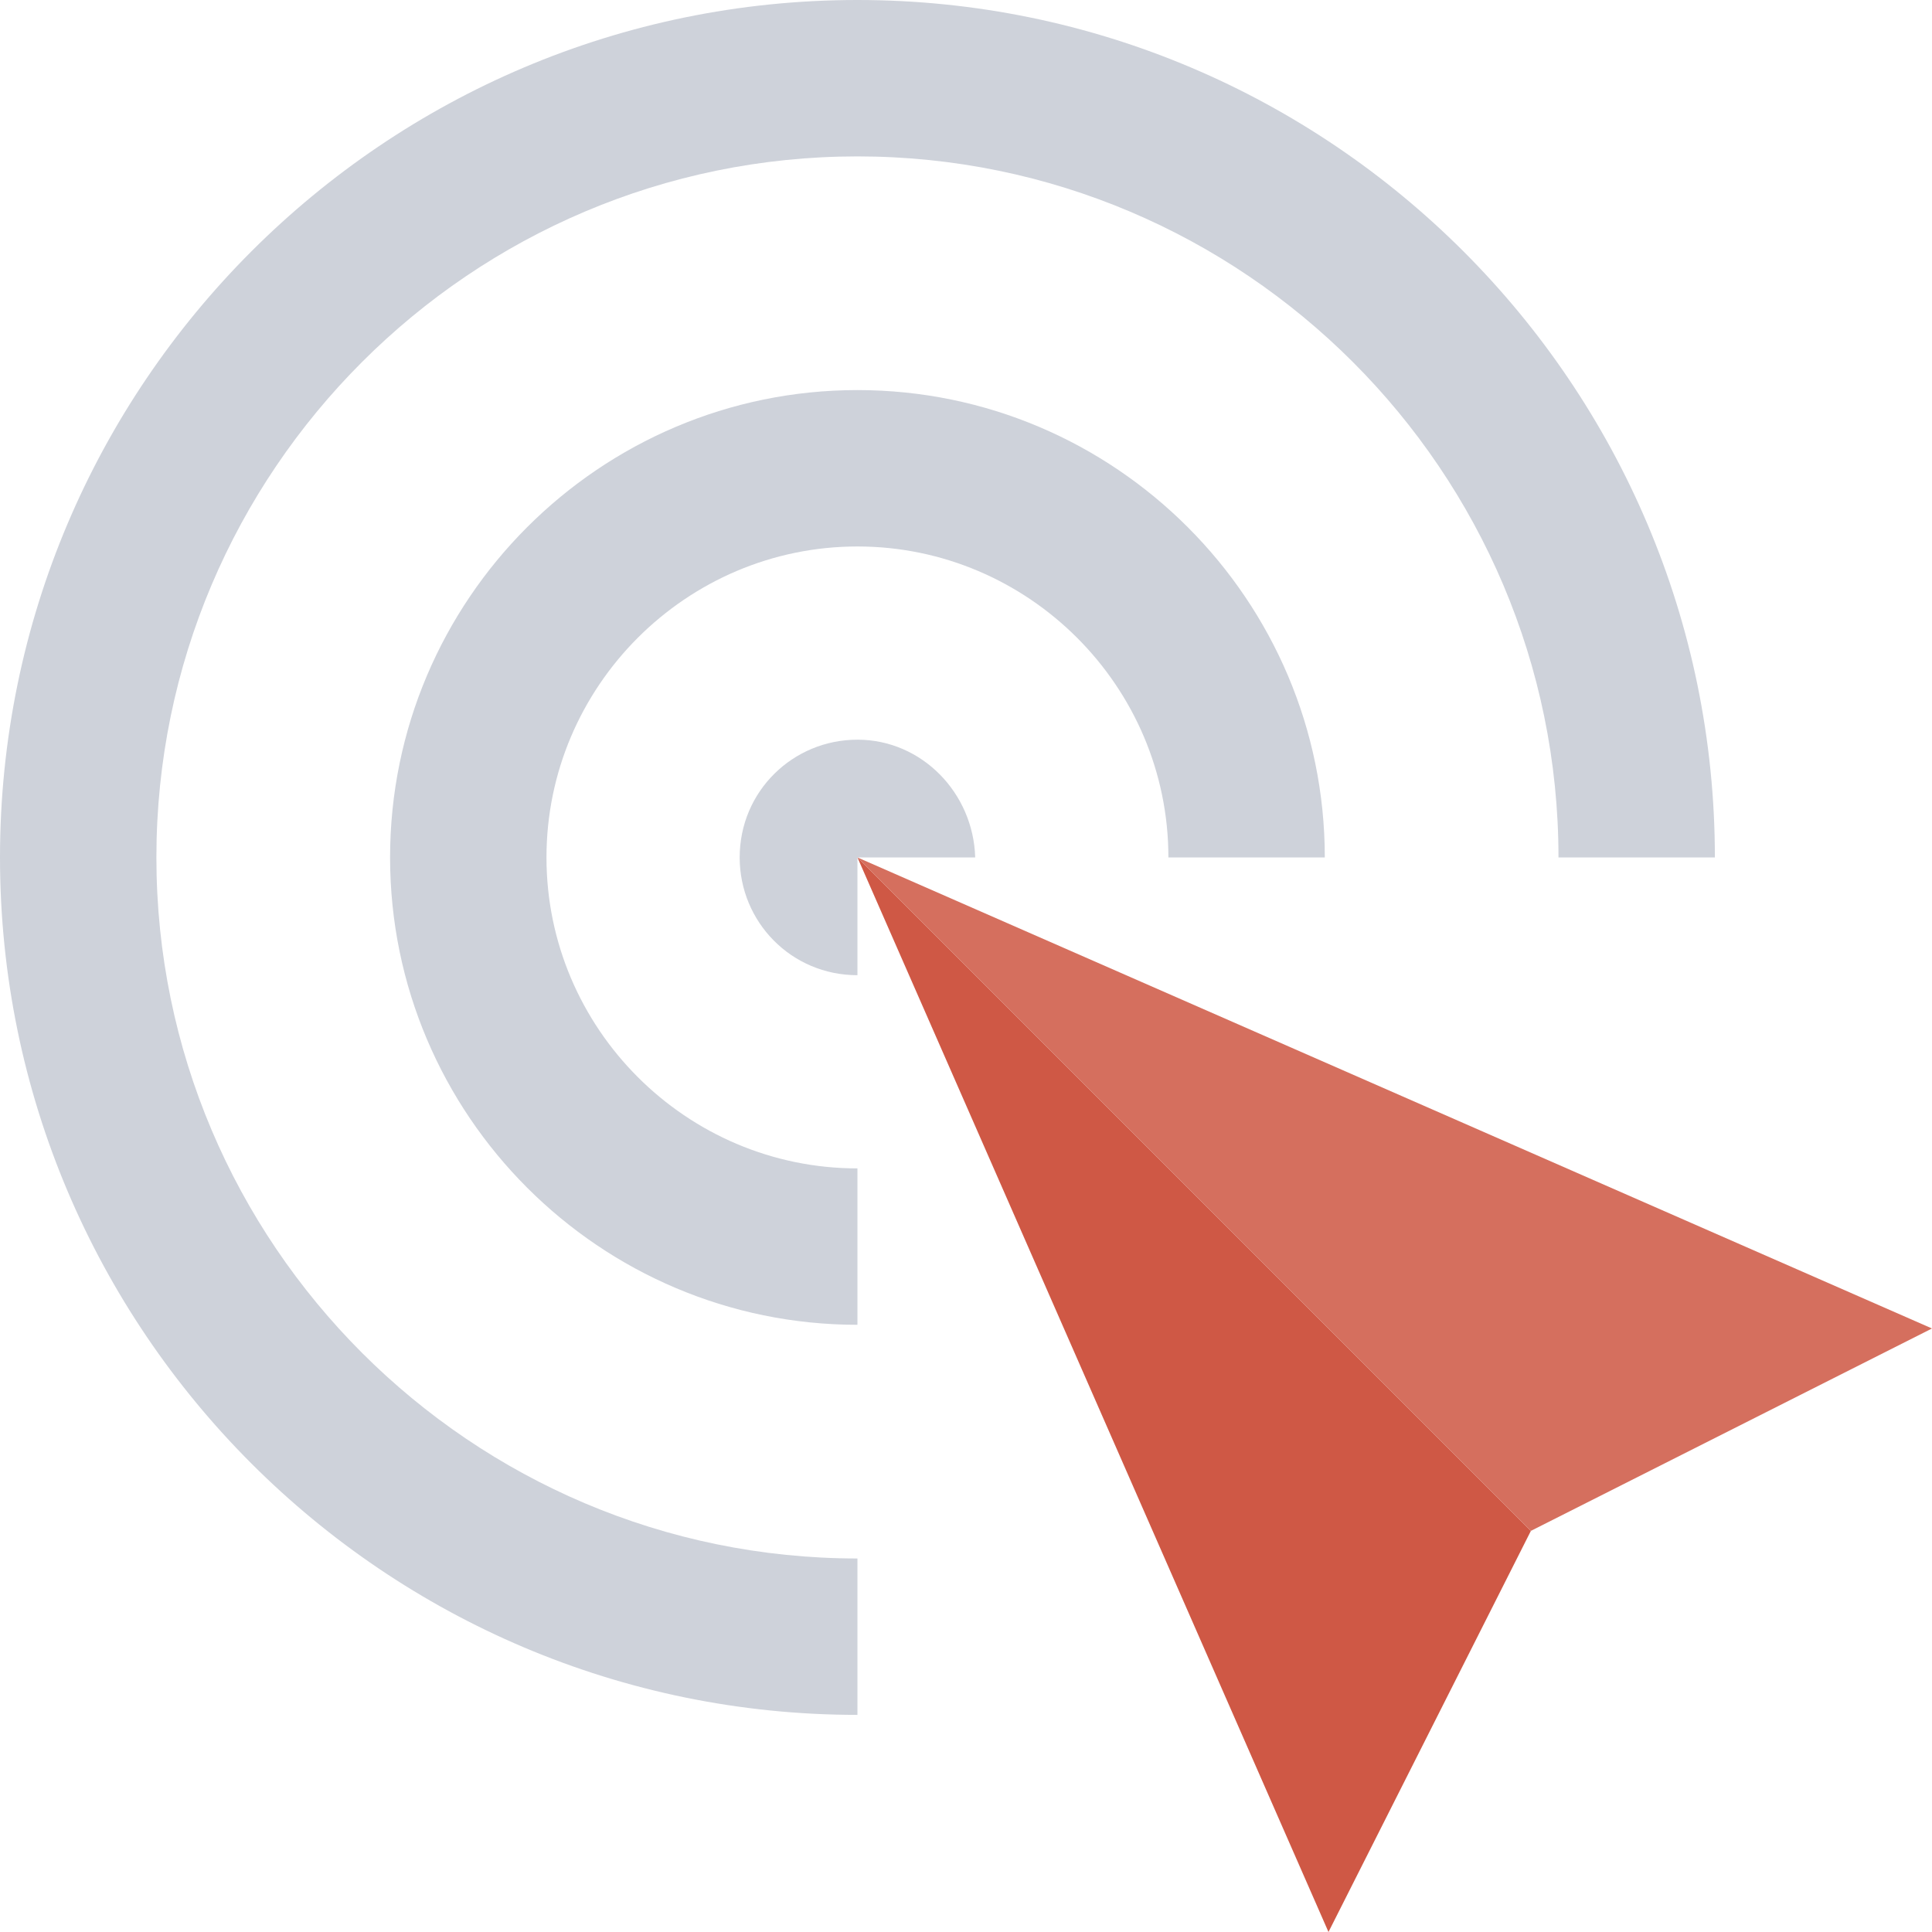 <svg width="85" height="85" id="Layer_1" xmlns="http://www.w3.org/2000/svg" viewBox="0 0 105 105"><style>.st0{fill:#ced2da}.st1{fill:#cf5845}.st2{fill:#d56f5e}</style><path class="st0" d="M46.6 84.7c-21 0-38.1-17.1-38.1-38.1S25.6 8.5 46.6 8.5s38.1 17.1 38.1 38.1h8.5C93.2 20.9 72.3 0 46.6 0 20.9 0 0 20.9 0 46.6c0 25.7 20.9 46.6 46.6 46.6v-8.5z"/><path class="st0" d="M46.6 40.2c-3.5 0-6.4 2.8-6.4 6.4 0 3.5 2.8 6.4 6.4 6.4v-6.4H53c-.1-3.5-2.9-6.4-6.4-6.4z"/><path class="st0" d="M46.6 21.2c-14 0-25.4 11.4-25.4 25.4 0 14 11.4 25.4 25.4 25.4v-8.5c-9.3 0-16.9-7.6-16.9-16.9s7.6-16.9 16.9-16.9c9.3 0 16.9 7.6 16.9 16.9H72c0-14-11.4-25.4-25.4-25.4z"/><path class="st1" d="M72.2 105l11-21.8-36.6-36.6z"/><path class="st2" d="M105 72.2l-21.8 11-36.6-36.6z"/></svg>